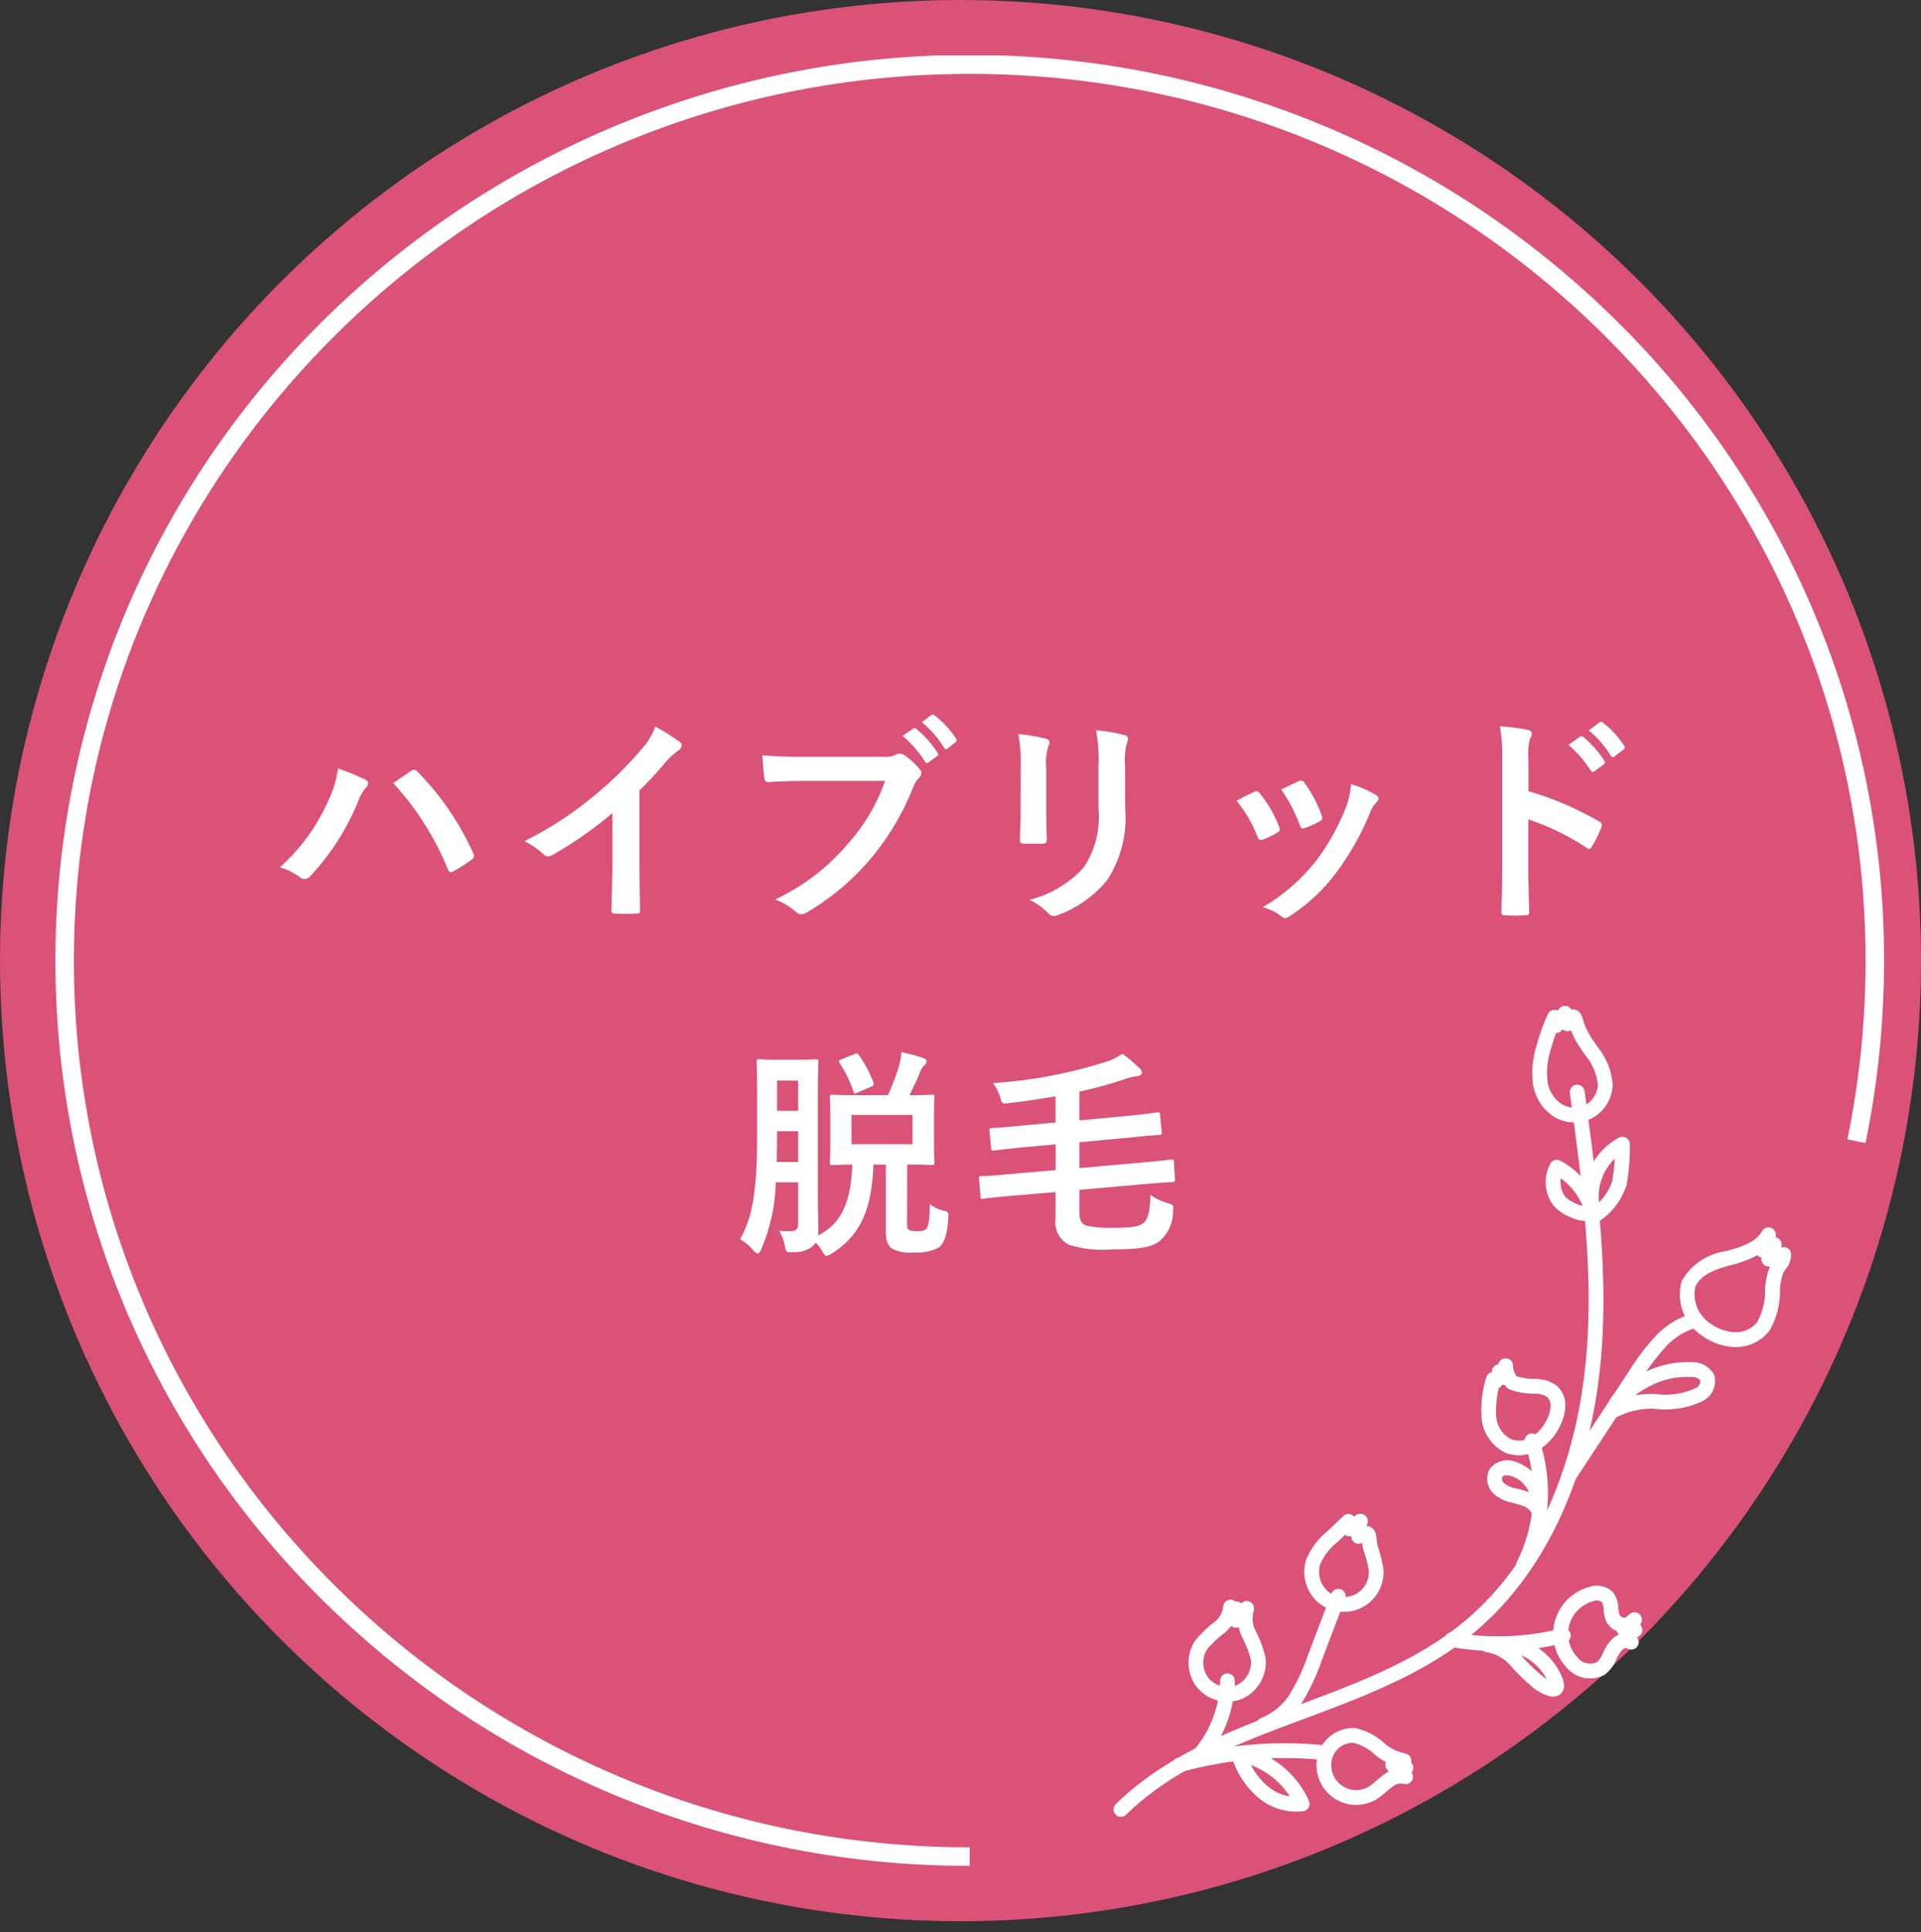 <svg xmlns="http://www.w3.org/2000/svg" xmlns:xlink="http://www.w3.org/1999/xlink" width="104" height="104.595" viewBox="0 0 104 104.595"><rect x="0" y="0" width="104" height="104.595" fill="#333333" stroke="none"/><defs><style>.a{fill:none;}.b{fill:#da5278;}.c{clip-path:url(#a);}.d{fill:#fff;}</style><clipPath id="a"><rect class="a" width="99" height="98"/></clipPath></defs><g transform="translate(-560 -430)"><circle class="b" cx="52" cy="52" r="52" transform="translate(560 430)"/><g transform="translate(563 433)"><g class="c"><path class="b" d="M49.5,0C76.838,0,99,21.938,99,49S76.838,98,49.5,98,0,76.062,0,49,22.162,0,49.5,0"/><path class="d" d="M49.5,98a49.6,49.6,0,0,1-35-14.35A48.812,48.812,0,0,1,3.891,68.075a48.7,48.7,0,0,1,0-38.15A48.811,48.811,0,0,1,14.5,14.35a49.787,49.787,0,0,1,70,0A48.811,48.811,0,0,1,95.109,29.925,48.269,48.269,0,0,1,99,49a48.925,48.925,0,0,1-1.005,9.875l-.979-.2A47.922,47.922,0,0,0,98,49C98,22.533,76.243,1,49.5,1S1,22.533,1,49,22.757,97,49.5,97Z"/></g></g><path class="d" d="M14.154,8.948a3.329,3.329,0,0,1,1.056.516.4.4,0,0,0,.276.12.452.452,0,0,0,.336-.18A13.222,13.222,0,0,0,18.39,5.372a2.3,2.3,0,0,1,.42-.732.356.356,0,0,0,.12-.24.206.206,0,0,0-.144-.192A11.861,11.861,0,0,0,17.3,3.6a6,6,0,0,1-.54,1.776A10.629,10.629,0,0,1,14.154,8.948Zm6.132-4.56A15.691,15.691,0,0,1,23.25,9.056c.048.156.132.18.288.108a7.255,7.255,0,0,0,1-.636.232.232,0,0,0,.12-.192.3.3,0,0,0-.048-.168,15.082,15.082,0,0,0-3.012-4.4.245.245,0,0,0-.18-.1.286.286,0,0,0-.168.072C21.042,3.872,20.718,4.1,20.286,4.388Zm13.332.4a19,19,0,0,0,1.4-1.512,3.953,3.953,0,0,1,.72-.66.343.343,0,0,0,.168-.264.212.212,0,0,0-.1-.18,10.676,10.676,0,0,0-1.332-.84,3.478,3.478,0,0,1-.756,1.236A19.47,19.47,0,0,1,31.17,5.072a19.263,19.263,0,0,1-3.78,2.46,4.492,4.492,0,0,1,1.032.708.334.334,0,0,0,.252.12.339.339,0,0,0,.18-.048,20.76,20.76,0,0,0,3.3-2.3V8.8c0,.816-.036,1.6-.048,2.46-.012.144.036.192.168.192a10.009,10.009,0,0,0,1.2,0c.132,0,.192-.048.18-.2-.024-.96-.036-1.668-.036-2.5Zm13.3-.516a10.1,10.1,0,0,1-2.028,3.42,11.6,11.6,0,0,1-3.924,3,3.568,3.568,0,0,1,1.116.66.421.421,0,0,0,.3.132.581.581,0,0,0,.324-.108A13.456,13.456,0,0,0,46.11,8.516a14.131,14.131,0,0,0,2.328-3.9,1.445,1.445,0,0,1,.276-.468.409.409,0,0,0,.168-.3.3.3,0,0,0-.084-.2,3.693,3.693,0,0,0-.876-.792.587.587,0,0,0-.228-.06.339.339,0,0,0-.18.048,1.148,1.148,0,0,1-.66.12H42.57a21,21,0,0,1-2.3-.084c.024.348.072.972.108,1.212.024.168.072.252.228.24.516-.024,1.2-.06,1.98-.06Zm.948-2.436a5.954,5.954,0,0,1,1.212,1.392.125.125,0,0,0,.2.036l.444-.324a.121.121,0,0,0,.036-.192,5.523,5.523,0,0,0-1.14-1.284c-.072-.06-.12-.072-.18-.024Zm1.044-.744a5.677,5.677,0,0,1,1.2,1.38.128.128,0,0,0,.108.084.143.143,0,0,0,.1-.048l.4-.324c.1-.084.084-.144.036-.216A5.011,5.011,0,0,0,49.6.728c-.072-.06-.108-.072-.18-.024ZM54.258,5.84c0,.516-.036,1.212-.036,1.632-.012.144.06.2.228.2h.96c.192,0,.264-.06.264-.24-.012-.42-.036-.888-.036-1.512V3.5a2.762,2.762,0,0,1,.132-1.14.5.5,0,0,0,.048-.18c0-.084-.06-.156-.2-.192a8.881,8.881,0,0,0-1.488-.252,8.216,8.216,0,0,1,.132,1.752ZM59.91,3.5a3.615,3.615,0,0,1,.108-1.308A.38.38,0,0,0,60.066,2a.2.2,0,0,0-.168-.2,7.509,7.509,0,0,0-1.56-.264,8.811,8.811,0,0,1,.132,1.956V5.756a4.944,4.944,0,0,1-.8,3.2,5.863,5.863,0,0,1-2.928,1.752,3.9,3.9,0,0,1,1.02.732.389.389,0,0,0,.288.144.758.758,0,0,0,.252-.06,6.191,6.191,0,0,0,2.64-1.884,6.194,6.194,0,0,0,.972-3.912Zm6.036,1.848A7.094,7.094,0,0,1,67.074,7.28c.06.168.132.228.3.168a4.981,4.981,0,0,0,.768-.372c.1-.06.144-.1.144-.168a.812.812,0,0,0-.048-.18,6.426,6.426,0,0,0-1.032-1.776.215.215,0,0,0-.312-.084C66.642,4.988,66.354,5.12,65.946,5.348Zm2.412-.612a8.164,8.164,0,0,1,1.008,1.92c.06.168.108.228.24.18a4.956,4.956,0,0,0,.828-.372c.156-.084.18-.144.12-.324a6.93,6.93,0,0,0-.924-1.752.211.211,0,0,0-.312-.1C69.114,4.376,68.838,4.508,68.358,4.736Zm3.78-.288a4.323,4.323,0,0,1-.276,1.272,12.425,12.425,0,0,1-1.62,2.892,10.434,10.434,0,0,1-2.88,2.5,2.709,2.709,0,0,1,1.02.5.275.275,0,0,0,.192.084.521.521,0,0,0,.288-.132,9.61,9.61,0,0,0,2.472-2.316,14.633,14.633,0,0,0,1.812-3.192,1.653,1.653,0,0,1,.36-.612c.1-.084.132-.144.132-.216s-.06-.132-.156-.2A5.706,5.706,0,0,0,72.138,4.448ZM81.75,3.116a3.125,3.125,0,0,1,.084-1.128.631.631,0,0,0,.1-.276c0-.1-.06-.168-.228-.2a8.858,8.858,0,0,0-1.5-.192,9.157,9.157,0,0,1,.12,1.776V9c0,.768-.012,1.476-.048,2.364,0,.144.06.18.228.18a7.93,7.93,0,0,0,1.068,0c.168,0,.228-.036.216-.18-.024-.864-.048-1.572-.048-2.352V6.356a13.291,13.291,0,0,1,3.156,1.536.184.184,0,0,0,.132.06c.06,0,.108-.048.156-.132A7.053,7.053,0,0,0,85.7,6.776c.06-.156,0-.24-.132-.312A16.927,16.927,0,0,0,81.75,4.832Zm2.16-.792a5.954,5.954,0,0,1,1.212,1.392.125.125,0,0,0,.2.036l.5-.372a.121.121,0,0,0,.036-.192A5.523,5.523,0,0,0,84.726,1.9c-.072-.06-.12-.072-.18-.024Zm1.1-.792a5.677,5.677,0,0,1,1.2,1.38.123.123,0,0,0,.2.036l.48-.372a.139.139,0,0,0,.036-.216,5.011,5.011,0,0,0-1.14-1.236c-.072-.06-.108-.072-.18-.024ZM48.114,25.04c.936,0,1.272.024,1.344.024.12,0,.132-.012.132-.132,0-.072-.024-.372-.024-1.044V22.436c0-.684.024-.96.024-1.032,0-.132-.012-.144-.132-.144-.072,0-.384.024-1.224.024.264-.516.444-.924.588-1.272a.876.876,0,0,1,.228-.348.279.279,0,0,0,.108-.228c0-.072-.06-.12-.156-.156a9.427,9.427,0,0,0-1.2-.324,4.387,4.387,0,0,1-.132.756,13,13,0,0,1-.6,1.572H45.534c-1.056,0-1.416-.024-1.476-.024-.12,0-.132.012-.132.144,0,.072.024.348.024,1.032v1.452c0,.672-.024.96-.024,1.044,0,.12.012.132.132.132.048,0,.336-.012,1.08-.024-.06,1.932-.528,3.168-1.848,3.84a3.375,3.375,0,0,0,.012-.36c0-.48-.024-1.056-.024-1.608V21.44c0-1.248.024-1.9.024-1.968,0-.12-.012-.132-.132-.132-.072,0-.3.024-1.02.024H41.118c-.708,0-.936-.024-1.02-.024-.12,0-.132.012-.132.132,0,.072.024.72.024,1.968v1.968c0,3.288-.3,4.548-.924,5.676a2.674,2.674,0,0,1,.744.624c.1.1.156.144.216.144s.12-.072.18-.216A9.823,9.823,0,0,0,41,26H42.21v2.208c0,.324-.1.408-.324.432a4.607,4.607,0,0,1-.7-.012,2.6,2.6,0,0,1,.3.792c.084.384.084.372.444.36a1.541,1.541,0,0,0,1.056-.312.956.956,0,0,0,.18-.2,2.155,2.155,0,0,1,.336.444c.1.18.156.264.252.264a.822.822,0,0,0,.312-.144c1.548-1,2.124-2.376,2.22-4.788h.672v3.588c0,.6.132.816.36.972a2.136,2.136,0,0,0,1.176.192,2.442,2.442,0,0,0,1.344-.276c.24-.192.444-.6.5-1.572.012-.312.024-.348-.288-.42a1.78,1.78,0,0,1-.708-.348c-.024.924-.084,1.2-.18,1.32s-.228.144-.48.144-.4-.012-.468-.072c-.1-.072-.108-.12-.108-.372ZM45.1,22.352h3.3v1.584H45.1ZM41.046,24.9c.012-.444.024-.936.024-1.476v-.192h1.14V24.9Zm1.164-4.4v1.632H41.07V20.492Zm2.328-1.152c-.132.06-.156.1-.084.192a7.4,7.4,0,0,1,.756,1.548c.036.132.072.132.2.06l.756-.324c.132-.06.156-.1.12-.216a6.128,6.128,0,0,0-.792-1.5c-.072-.1-.108-.108-.24-.048Zm12.9,3.3V21.092a23.013,23.013,0,0,0,2.34-.636,3.677,3.677,0,0,1,.768-.2c.18-.012.276-.1.276-.18a.331.331,0,0,0-.132-.252,7.531,7.531,0,0,0-.924-.78,3.223,3.223,0,0,1-.888.432,25.375,25.375,0,0,1-6.12,1.152,2.574,2.574,0,0,1,.4.792c.084.336.108.336.432.3.876-.108,1.728-.228,2.556-.372V22.76l-1.812.168c-1.1.108-1.488.132-1.62.132s-.156.024-.144.144l.084.936c.012.132.024.156.144.144s.5-.072,1.6-.18l1.752-.156V25.34l-2.5.216c-1.02.1-1.368.108-1.5.108s-.156.024-.144.144l.072.96c.012.12.024.132.144.12s.468-.06,1.5-.156l2.424-.2v1.428a1.363,1.363,0,0,0,.744,1.428,6.06,6.06,0,0,0,2.328.24c1.572,0,2.2-.132,2.6-.48a2.069,2.069,0,0,0,.684-1.6c.048-.3.036-.324-.288-.42a3,3,0,0,1-.924-.444c-.036.9-.132,1.3-.384,1.512s-.612.264-1.632.264a5.964,5.964,0,0,1-1.428-.108c-.252-.06-.408-.264-.408-.7V26.408l3.54-.312c1.02-.084,1.356-.1,1.476-.108s.168-.024.156-.156l-.06-.948c0-.1-.012-.132-.132-.12s-.48.072-1.5.156l-3.48.312v-1.4l2.688-.252c1.092-.108,1.44-.132,1.62-.144.132-.012.156-.012.144-.156l-.084-.936c-.012-.12-.024-.144-.144-.132s-.5.084-1.6.192Z" transform="translate(561 468)"/><g transform="translate(641.495 483.323) rotate(25)"><g transform="translate(0 0)"><path class="d" d="M0,46.033a.4.4,0,0,1-.14-.026.4.4,0,0,1-.234-.515c1.346-3.592,4.083-6.377,6.73-9.071,2.309-2.35,4.7-4.779,6.116-7.716,2-4.1,2.125-9.379.363-14.871C11.284,9,8.433,4.562,5.676.269L5.642.216a.4.4,0,0,1,.12-.553.4.4,0,0,1,.553.12l.034.052C9.134,4.173,12.014,8.658,13.6,13.591c1.826,5.689,1.682,11.181-.405,15.464-1.476,3.054-3.911,5.532-6.265,7.927C4.338,39.616,1.661,42.34.375,45.773A.4.4,0,0,1,0,46.033Z" transform="translate(0 3.606)"/><path class="d" d="M.637-.4l.04,0A.4.4,0,0,1,1-.174a11.947,11.947,0,0,1,.755,2.012.4.4,0,0,1,.011.051A3.682,3.682,0,0,1,1.3,4.242a.4.4,0,0,1-.507.164C-.045,4.037-.348,2.768-.391,2.149A3.546,3.546,0,0,1,.318-.241.4.4,0,0,1,.637-.4ZM.974,2.025A11.14,11.14,0,0,0,.592.89a2.746,2.746,0,0,0-.185,1.2,2.894,2.894,0,0,0,.41,1.3A2.88,2.88,0,0,0,.974,2.025Z" transform="translate(8.752 5.129)"/><path class="d" d="M0,10.935a.4.4,0,0,1-.059,0A.4.4,0,0,1-.4,10.477L.547,4.082A12.849,12.849,0,0,1,1.04,1.769,4.392,4.392,0,0,1,2.425-.307a.4.4,0,0,1,.563.051.4.4,0,0,1-.051.563A3.6,3.6,0,0,0,1.8,2.006a12.049,12.049,0,0,0-.463,2.175l0,.012L.4,10.593A.4.4,0,0,1,0,10.935Z" transform="translate(14.349 12.07)"/><path class="d" d="M0-.4h.02A4.3,4.3,0,0,1,2.736.753l.022.022a.755.755,0,0,1,.222.85c-.189.429-.782.519-1.246.519A2.473,2.473,0,0,1,.723,1.96l-.007,0A2.13,2.13,0,0,1-.4-.017.4.4,0,0,1-.268-.3.4.4,0,0,1,0-.4Zm2.15,1.7A3.5,3.5,0,0,0,.454.456a1.335,1.335,0,0,0,.641.8,1.833,1.833,0,0,0,.639.093A1.79,1.79,0,0,0,2.152,1.3Z" transform="translate(6.694 7.759)"/><path class="d" d="M3.374-.4a1.308,1.308,0,0,1,.736.226A.4.4,0,0,1,4.2-.086a1.214,1.214,0,0,1,0,1.475L4.194,1.4a4.687,4.687,0,0,1-2.2,1.487A4.125,4.125,0,0,0,.39,4.1a.4.4,0,0,1-.627-.005c-.258-.331-.208-.842.151-1.563A7.561,7.561,0,0,1,.632,1.384,5.173,5.173,0,0,1,2.749-.242,1.315,1.315,0,0,1,3.374-.4ZM3.6.454a.52.52,0,0,0-.483.013.4.4,0,0,1-.046.022,4.375,4.375,0,0,0-1.81,1.384,6.173,6.173,0,0,0-.522.8A4.912,4.912,0,0,1,1.7,2.142l.035-.013A3.889,3.889,0,0,0,3.572.9.413.413,0,0,0,3.6.454Z" transform="translate(15.013 14.487)"/><path class="d" d="M0,3.15a.4.4,0,0,1-.386-.3A.4.4,0,0,1-.1,2.364,13.915,13.915,0,0,0,5.122-.31a.4.4,0,0,1,.563.057A.4.4,0,0,1,5.627.31,14.71,14.71,0,0,1,.1,3.137.4.4,0,0,1,0,3.15Z" transform="translate(12.354 30.585)"/><path class="d" d="M2.429,6.693H2.417a.4.4,0,0,1-.387-.412,8.3,8.3,0,0,0-2.317-6,.4.4,0,0,1,.01-.566.4.4,0,0,1,.566.01A9.109,9.109,0,0,1,2.829,6.306.4.4,0,0,1,2.429,6.693Z" transform="translate(11.731 21.749)"/><path class="d" d="M1-.4A2.363,2.363,0,0,1,2.38.041c.036.025.957.675.87,1.411a.4.4,0,0,1-.611.291A.941.941,0,0,0,2.183,1.6a4.774,4.774,0,0,0-.782.115A2.03,2.03,0,0,1,.319,1.666L.3,1.659A1.092,1.092,0,0,1-.4.563q0-.016,0-.033A1.227,1.227,0,0,1,.792-.391C.861-.4.932-.4,1-.4ZM2.06.8a1.672,1.672,0,0,0-.14-.11A1.571,1.571,0,0,0,1,.4C.955.4.908.4.862.406.637.426.432.532.4.642A.288.288,0,0,0,.577.908a1.229,1.229,0,0,0,.644.025A5.575,5.575,0,0,1,2.06.8Z" transform="translate(10.709 23.541)"/><path class="d" d="M1.955-.4a3.653,3.653,0,0,1,2.3.815l.005,0c.168.141.613.515.453.954-.07.192-.271.42-.831.42A3.05,3.05,0,0,1,3.39,1.75l-.027-.005a10.067,10.067,0,0,1-1.77-.6A2.212,2.212,0,0,0,.108,1.042.4.4,0,0,1-.358.834a.4.4,0,0,1,.117-.5A3.662,3.662,0,0,1,1.955-.4ZM3.682.982A2.853,2.853,0,0,0,1.882.4l.035.015A9.269,9.269,0,0,0,3.533.962C3.584.971,3.634.977,3.682.982Z" transform="translate(14.223 32.119)"/><path class="d" d="M0,8.411A.4.4,0,0,1-.275,8.3a.4.4,0,0,1-.016-.565A3.244,3.244,0,0,0,.572,5.878a10.811,10.811,0,0,0,0-2.255V3.61L.553,3.379C.472,2.282.389,1.147.312.027A.4.4,0,0,1,.684-.4a.4.4,0,0,1,.426.372c.076,1.118.16,2.251.241,3.347l.017.225a11.617,11.617,0,0,1,0,2.418A4.051,4.051,0,0,1,.291,8.286.4.4,0,0,1,0,8.411Z" transform="translate(5.079 33.807)"/><path class="d" d="M0,4.3a.4.4,0,0,1-.3-.141.4.4,0,0,1,.045-.564A21.657,21.657,0,0,1,6.652-.378a.4.4,0,0,1,.51.245.4.4,0,0,1-.245.51A20.86,20.86,0,0,0,.259,4.2.4.4,0,0,1,0,4.3Z" transform="translate(1.85 41.819)"/><path class="d" d="M.315,4.7A.4.4,0,0,1-.07,4.2,5.948,5.948,0,0,0-.365.163a.4.4,0,0,1,.2-.528.4.4,0,0,1,.528.2A6.75,6.75,0,0,1,.7,4.413.4.4,0,0,1,.315,4.7Z" transform="translate(2.284 40.491)"/><path class="d" d="M1.193-.4A5.07,5.07,0,0,1,4.516.841a.4.4,0,0,1-.054.643A3.193,3.193,0,0,1,2.8,1.953a3.188,3.188,0,0,1-1.014-.165A4.582,4.582,0,0,1-.3.417a.4.4,0,0,1-.08-.38A.4.4,0,0,1-.1-.232,5.072,5.072,0,0,1,1.193-.4ZM3.469,1.057A4.271,4.271,0,0,0,1.193.4q-.17,0-.34.014a3.783,3.783,0,0,0,1.174.612l.007,0A2.411,2.411,0,0,0,3.469,1.057Z" transform="translate(4.512 43.677)"/><path class="d" d="M2.8-.4a.4.4,0,0,1,.4.358h0a.4.4,0,0,1,.5.352l0,.035L3.754.3a.4.4,0,0,1,.554.065,1.135,1.135,0,0,1,.119.929,2.233,2.233,0,0,0-.03.234,3.2,3.2,0,0,0,.2.858,4.233,4.233,0,0,1,.442,2.288.4.4,0,0,1-.011.063A2.276,2.276,0,0,1,3.753,6.261a3.163,3.163,0,0,1-1.88.212A2.673,2.673,0,0,1-.4,4.25,3.238,3.238,0,0,1,1.076,1.784C1.769,1.2,2.347.653,2.4-.029A.4.4,0,0,1,2.788-.4Zm.1,1.687a.4.4,0,0,1-.17-.038A6.506,6.506,0,0,1,1.594,2.394C.96,2.933.376,3.527.4,4.221A1.891,1.891,0,0,0,2.013,5.685l.009,0a2.363,2.363,0,0,0,1.4-.156,1.478,1.478,0,0,0,.816-.96,3.434,3.434,0,0,0-.369-1.839.4.4,0,0,1-.017-.038A4,4,0,0,1,3.6,1.575q0-.017,0-.033t0-.025a.4.4,0,0,1-.619-.238A.4.4,0,0,1,2.9,1.287Z" transform="translate(15.827 6.23)"/><path class="d" d="M.925-.4c.242,0,.391.168.563.362.05.056.1.114.158.173a4.475,4.475,0,0,0,.864.622l.017.01.241.146A3.644,3.644,0,0,1,4.4,2.443l0,.006a2.117,2.117,0,0,1-.194,2.016l-.007.01a2.129,2.129,0,0,1-1.814.884H2.367A2.55,2.55,0,0,1,.451,4.194L.445,4.184A4.956,4.956,0,0,1-.238,2.23,11.007,11.007,0,0,1-.4.457.4.4,0,0,1-.124.072.4.4,0,0,1,.007.053L.029-.058A.4.4,0,0,1,.652-.309.467.467,0,0,1,.925-.4ZM2.114,1.453A5.276,5.276,0,0,1,1.1.723.4.4,0,0,1,.665.859L.657.9a.4.4,0,0,1-.223.286C.459,1.493.5,1.8.551,2.1l0,.019a4.161,4.161,0,0,0,.572,1.644,1.754,1.754,0,0,0,1.305.795,1.327,1.327,0,0,0,1.117-.547,1.32,1.32,0,0,0,.119-1.249A3.017,3.017,0,0,0,2.355,1.6Z" transform="translate(3.153 0)"/><path class="d" d="M.283-.4a.4.4,0,0,1,.36.225.983.983,0,0,0,.425.439A3.11,3.11,0,0,0,2.078-.048L2.1-.059A2,2,0,0,1,3.187-.2a.4.4,0,0,1,.055.012,1.414,1.414,0,0,1,.878.755l0,.008a2.456,2.456,0,0,1,.21.982,3.086,3.086,0,0,1-.427,1.711A2.114,2.114,0,0,1,2.35,4.274l-.043,0H2.289a2.286,2.286,0,0,1-2.011-1.2A5.959,5.959,0,0,1-.4,1,.4.4,0,0,1-.241.631.4.4,0,0,1-.105.1v0a.4.4,0,0,1,.254-.47A.4.4,0,0,1,.283-.4ZM3.039.587a1.2,1.2,0,0,0-.611.085,3.908,3.908,0,0,1-1.389.4.4.4,0,0,1-.19-.028A1.789,1.789,0,0,1,.666.956a.4.4,0,0,1-.108.054,1.024,1.024,0,0,1-.1.248A5.161,5.161,0,0,0,.981,2.7a1.487,1.487,0,0,0,1.3.779,1.308,1.308,0,0,0,.941-.618,2.285,2.285,0,0,0,.315-1.273q0-.009,0-.018A1.66,1.66,0,0,0,3.393.9.614.614,0,0,0,3.039.587Z" transform="translate(8.439 18.666)"/><path class="d" d="M1.414-.4a1.275,1.275,0,0,1,.328.043.4.4,0,0,1,.048.016,1.4,1.4,0,0,1,.65.658,1.529,1.529,0,0,0,.224.317.3.3,0,0,0,.3.021L2.977.65A.229.229,0,0,0,3.014.628c.045-.1.087-.189.129-.274A.4.4,0,0,1,3.9.59q0,.025-.008.049a.4.4,0,0,1,.2.6l-.063.1a.4.4,0,0,1-.192.762.23.23,0,0,0-.229.154,1.533,1.533,0,0,0-.086.627v.01a2.043,2.043,0,0,1-.2.971.4.4,0,0,1-.045.072,1.648,1.648,0,0,1-1.313.645,1.667,1.667,0,0,1-.72-.165A2.634,2.634,0,0,1,.509-.023,1.281,1.281,0,0,1,1.414-.4Zm.094.809a.48.48,0,0,0-.436.136L1.043.573a1.834,1.834,0,0,0,.517,3.1l.03.013a.858.858,0,0,0,1.034-.212,1.241,1.241,0,0,0,.1-.545,2.324,2.324,0,0,1,.129-.944,1.019,1.019,0,0,1,.2-.336.4.4,0,0,1-.012-.056A.4.4,0,0,1,2.9,1.5L2.89,1.487a1.1,1.1,0,0,1-.73-.229l-.022-.018A2.081,2.081,0,0,1,1.752.726.92.92,0,0,0,1.507.409Z" transform="translate(17.354 27.654)"/><path class="d" d="M1.6-.4a3.337,3.337,0,0,1,1.093.184,2.7,2.7,0,0,0,1.2,0,.4.4,0,0,1,.482.306.4.4,0,0,1,.259.484.4.4,0,0,1-.122.741.662.662,0,0,0-.487.393A.4.4,0,0,1,4,1.746a4.112,4.112,0,0,0-.181.373,3.921,3.921,0,0,1-.291.565l0,.006a2.15,2.15,0,0,1-3.866-.7A1.977,1.977,0,0,1,.821-.3.4.4,0,0,1,.887-.323,3.351,3.351,0,0,1,1.6-.4ZM3.134.646A3.489,3.489,0,0,1,2.493.558L2.45.546A2.545,2.545,0,0,0,1.093.451,1.173,1.173,0,0,0,.435,1.8a1.35,1.35,0,0,0,2.426.442,3.3,3.3,0,0,0,.228-.451c.062-.139.126-.283.206-.426a1.467,1.467,0,0,1,.181-.3.4.4,0,0,1-.014-.043A.4.4,0,0,1,3.134.646Z" transform="translate(8.782 40.203)"/><path class="d" d="M1.387-.4a.4.4,0,0,1,.186.046.4.4,0,0,1,.211.4c0,.014.008.031.014.049A.535.535,0,0,1,2,.058c.325,0,.483.264.61.477A2.289,2.289,0,0,0,2.8.825a6.576,6.576,0,0,1,.812,1l.018.029A2.149,2.149,0,0,1,1.15,4.947l-.007,0A2.213,2.213,0,0,1-.394,3.131a.4.4,0,0,1,0-.04A3.9,3.9,0,0,1,0,1.241Q.089,1.016.179.79C.263.578.351.358.434.14a.4.4,0,0,1,.54-.22l.062-.112A.4.4,0,0,1,1.387-.4Zm.264,1.587H1.63A.4.4,0,0,1,1.3.972L1.284.947a.4.4,0,0,1-.335.072l-.026.067Q.83,1.318.74,1.549q-.007.017-.015.033A3.1,3.1,0,0,0,.4,3.043a1.411,1.411,0,0,0,.974,1.136A1.35,1.35,0,0,0,2.937,2.251a5.774,5.774,0,0,0-.714-.874L2.2,1.354a2.564,2.564,0,0,1-.231-.327A.4.4,0,0,1,1.651,1.187Z" transform="translate(3.768 29.616)"/><path class="d" d="M1.419-.4l.04,0a.4.4,0,0,1,.356.342,1.488,1.488,0,0,0,.485.9A6.351,6.351,0,0,1,3.45,1.959.4.4,0,0,1,3.48,2a2.168,2.168,0,0,1-.17,2.479L3.3,4.5a2.155,2.155,0,0,1-2.473.525L.809,5.016A2.159,2.159,0,0,1-.38,2.784a.4.4,0,0,1,.009-.047A6.211,6.211,0,0,1,.152,1.394,1.222,1.222,0,0,0,.218.435.4.4,0,0,1,.706-.082a.4.4,0,0,1,.333-.04l0-.012A.4.4,0,0,1,1.419-.4ZM2.808,2.438a5.551,5.551,0,0,0-1-.959L1.786,1.46a2.287,2.287,0,0,1-.328-.353.4.4,0,0,1-.364.11.4.4,0,0,1-.049.029,2.009,2.009,0,0,1-.182.518l0,0A5.409,5.409,0,0,0,.41,2.915a1.36,1.36,0,0,0,.745,1.38A1.355,1.355,0,0,0,2.7,3.969,1.366,1.366,0,0,0,2.808,2.438Z" transform="translate(0.154 36.501)"/></g></g></g></svg>